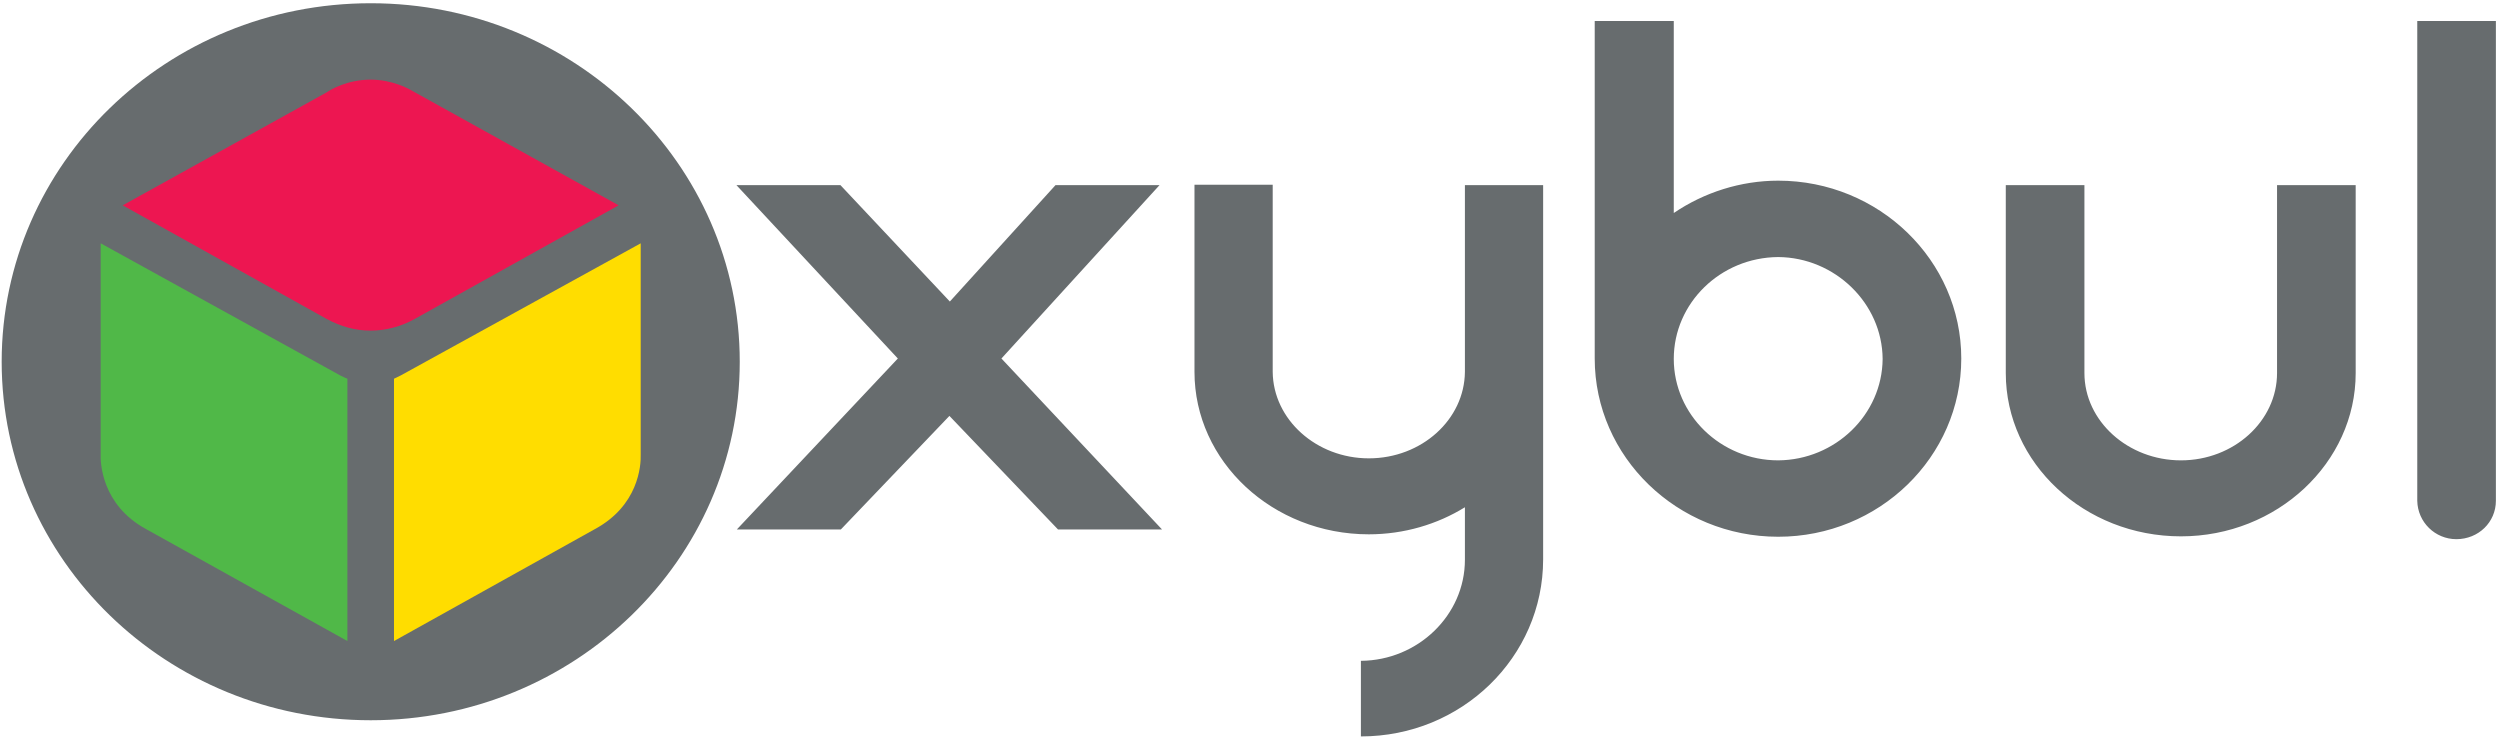 <svg width="169" height="50" viewBox="0 0 169 50" fill="none" xmlns="http://www.w3.org/2000/svg">
<g clip-path="url(#clip0)">
<path d="M78.385 12.514H71.353L64.21 20.383L56.813 12.514H49.782L60.694 24.235L49.81 35.792H56.841L64.181 28.115L71.522 35.792H78.553L67.697 24.235L78.385 12.514ZM153.928 25.219C153.928 28.47 151.003 31.12 147.432 31.12C143.86 31.12 140.907 28.47 140.907 25.219V12.514H135.591V25.219C135.591 31.312 140.907 36.257 147.432 36.257C153.928 36.257 159.244 31.284 159.244 25.219V12.514H153.928V25.219ZM166.05 36.448C167.541 36.448 168.722 35.301 168.722 33.852V1.421H163.407V33.852C163.435 35.301 164.616 36.448 166.05 36.448ZM120.207 12.213C117.675 12.213 115.2 13.005 113.147 14.399V1.421H107.803V24.235C107.803 30.902 113.4 36.284 120.207 36.284C127.013 36.284 132.582 30.902 132.582 24.235C132.582 17.596 127.013 12.213 120.207 12.213ZM127.266 24.262C127.238 28.033 124.06 31.093 120.207 31.12C116.325 31.12 113.147 28.033 113.147 24.262C113.147 20.492 116.297 17.404 120.207 17.377C124.032 17.404 127.238 20.492 127.266 24.262ZM104.316 12.514H99.028V25.137C99 28.361 96.103 30.984 92.532 30.984C88.988 30.984 86.063 28.361 86.035 25.137V12.486H80.747V25.137C80.747 31.202 86.035 36.12 92.532 36.12C94.922 36.12 97.172 35.437 99.028 34.29V37.842C99.028 41.585 95.85 44.645 91.997 44.672V49.782C98.803 49.782 104.316 44.426 104.316 37.814V12.514ZM50.007 24.454C50.007 37.842 38.813 48.689 25.06 48.689C11.278 48.689 0.113 37.842 0.113 24.454C0.113 11.066 11.278 0.219 25.06 0.219C38.813 0.219 50.007 11.066 50.007 24.454Z" fill="#676C6E"/>
<path d="M27.928 6.175C27.618 5.984 26.493 5.383 25.059 5.383C23.484 5.383 22.331 6.066 22.106 6.23L8.296 13.88L22.078 21.558C23.034 22.077 24.018 22.35 25.059 22.35C26.071 22.35 27.112 22.077 28.04 21.558L41.821 13.88L27.928 6.175Z" fill="#ED1651"/>
<path d="M23.006 25.383L6.806 16.448V30.683C6.778 31.257 6.862 34.126 9.872 35.765L23.484 43.334V25.601C23.484 25.601 23.147 25.465 23.006 25.383Z" fill="#50B848"/>
<path d="M43.312 30.711V16.448L27.084 25.383C26.972 25.437 26.634 25.601 26.634 25.601V43.334L40.219 35.765C43.144 34.181 43.34 31.503 43.312 30.711Z" fill="#FFDD00"/>
</g>
<defs>
<clipPath id="clip0">
<rect width="168.75" height="50" fill="white"/>
</clipPath>
</defs>
</svg>
